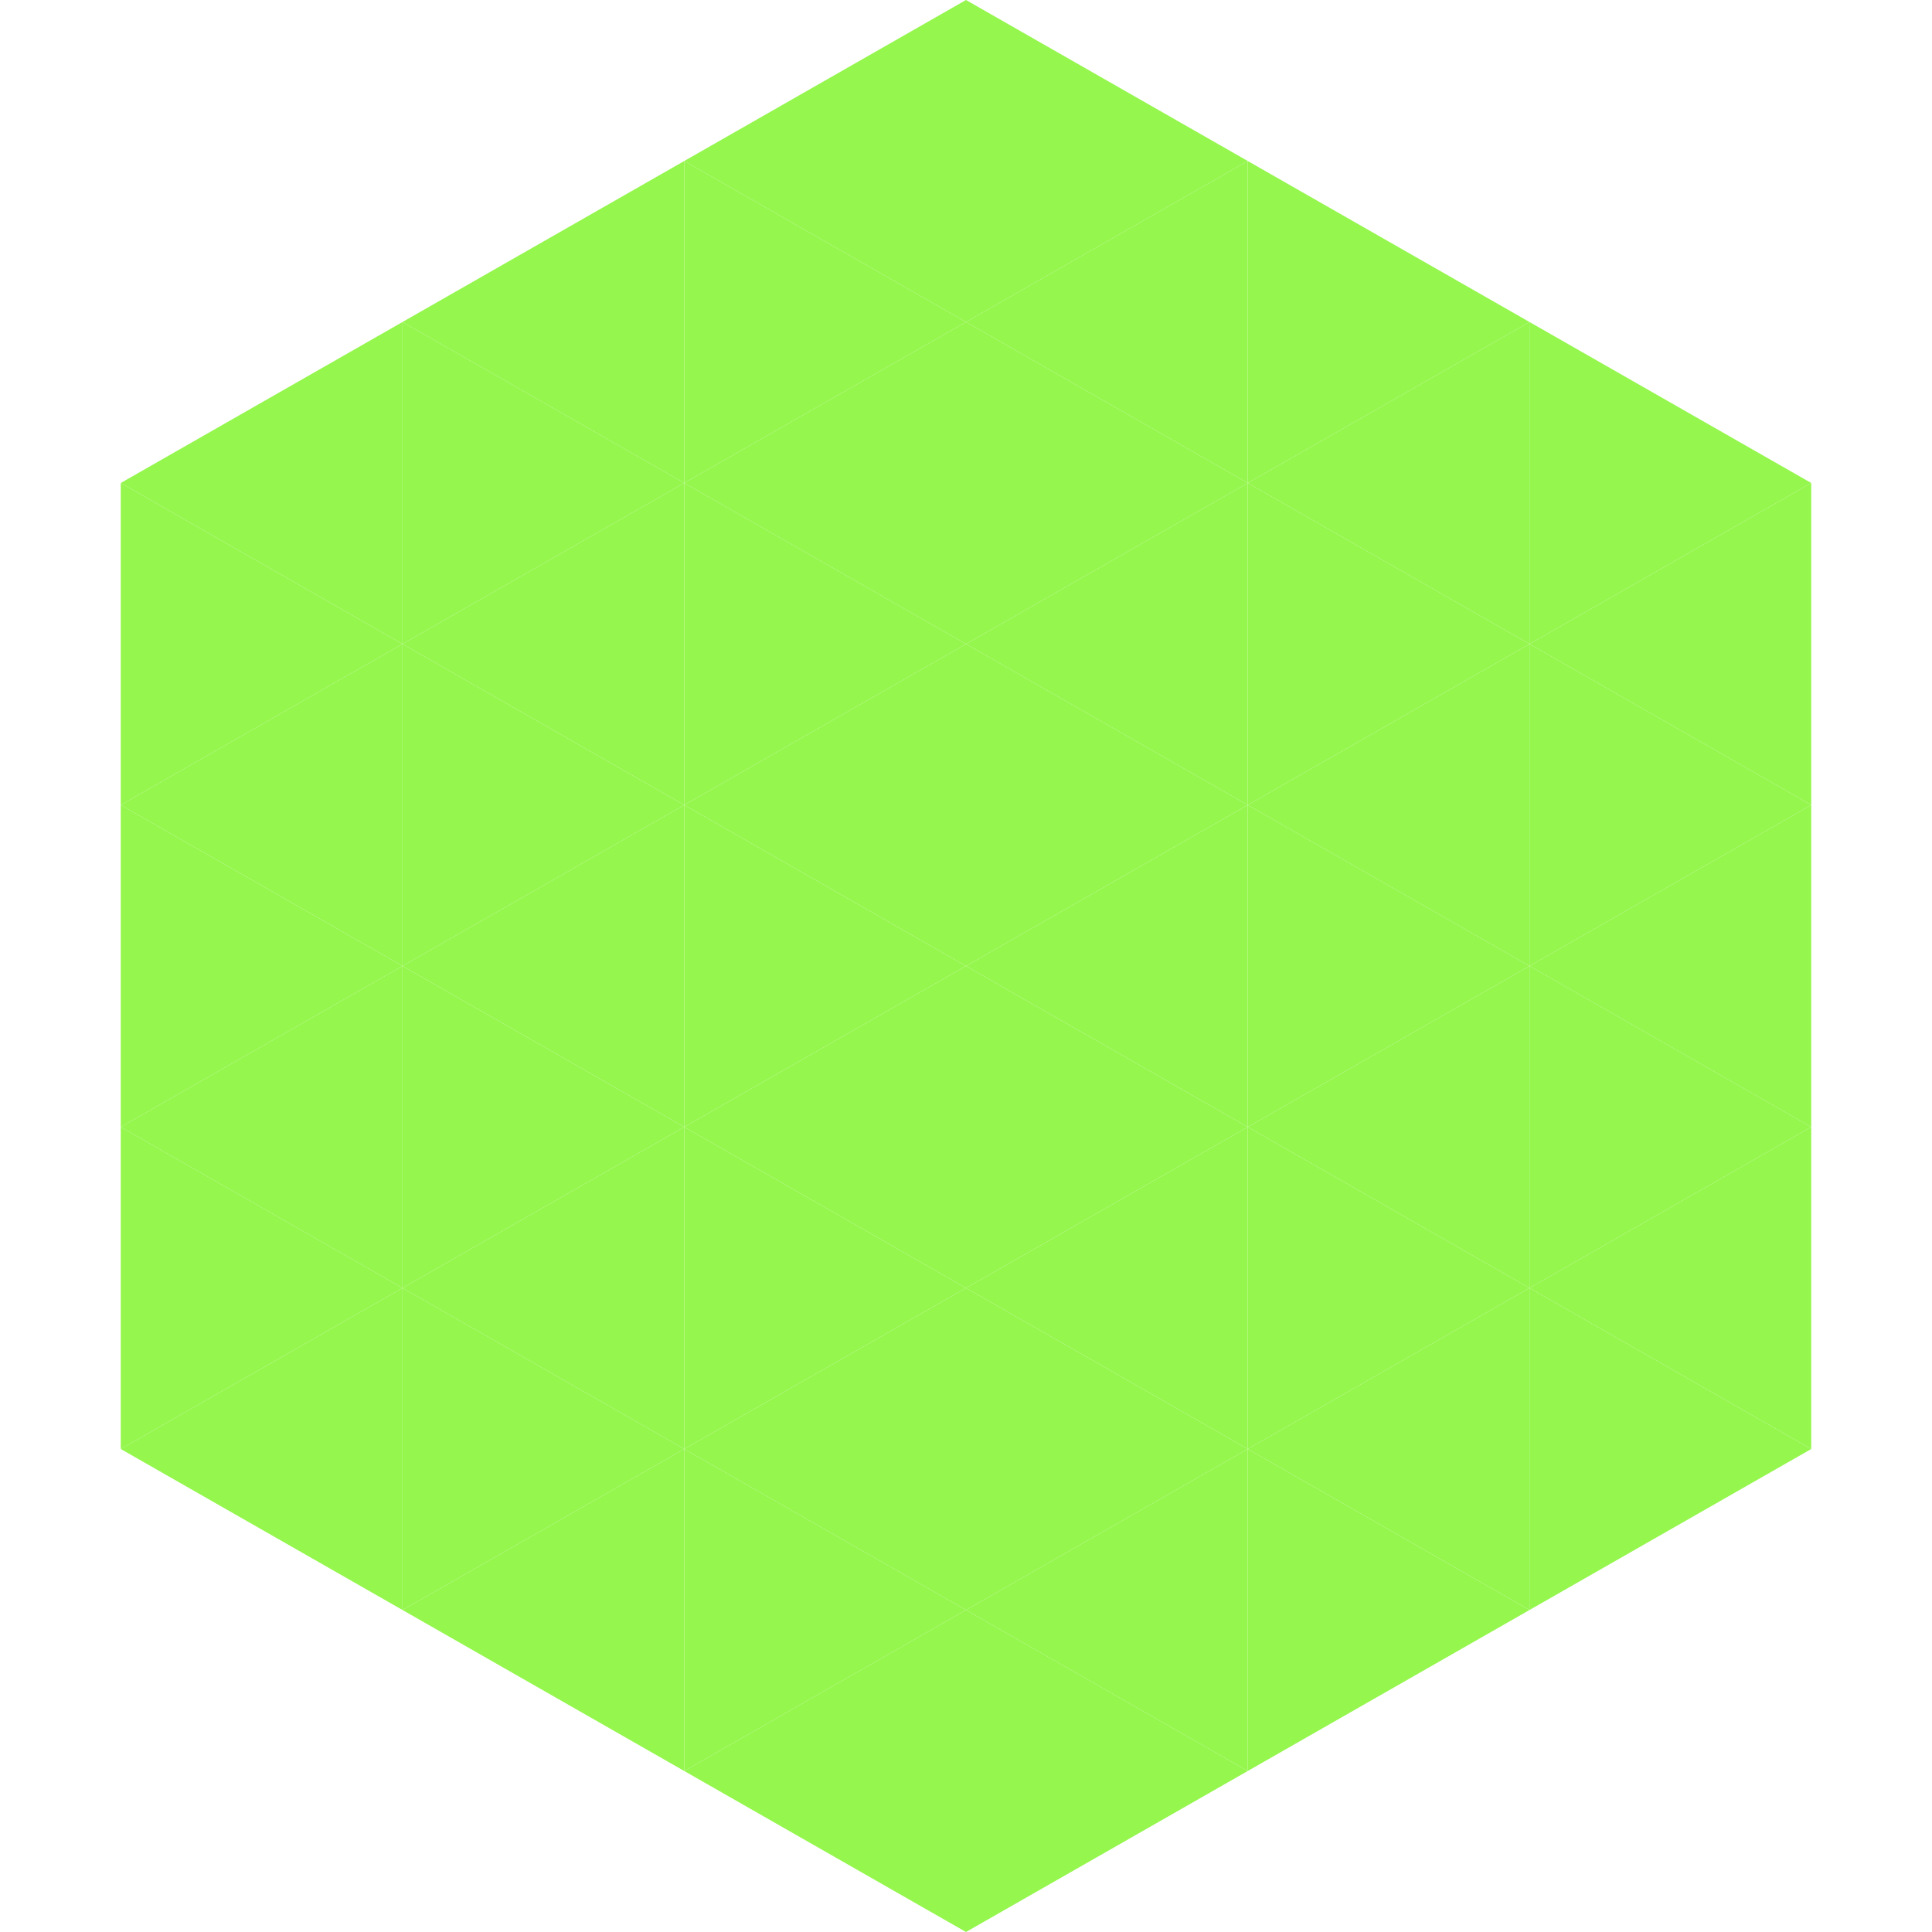 <?xml version="1.0"?>
<!-- Generated by SVGo -->
<svg width="240" height="240"
     xmlns="http://www.w3.org/2000/svg"
     xmlns:xlink="http://www.w3.org/1999/xlink">
<polygon points="50,40 15,60 50,80" style="fill:rgb(149,246,78)" />
<polygon points="190,40 225,60 190,80" style="fill:rgb(149,246,78)" />
<polygon points="15,60 50,80 15,100" style="fill:rgb(149,246,78)" />
<polygon points="225,60 190,80 225,100" style="fill:rgb(149,246,78)" />
<polygon points="50,80 15,100 50,120" style="fill:rgb(149,246,78)" />
<polygon points="190,80 225,100 190,120" style="fill:rgb(149,246,78)" />
<polygon points="15,100 50,120 15,140" style="fill:rgb(149,246,78)" />
<polygon points="225,100 190,120 225,140" style="fill:rgb(149,246,78)" />
<polygon points="50,120 15,140 50,160" style="fill:rgb(149,246,78)" />
<polygon points="190,120 225,140 190,160" style="fill:rgb(149,246,78)" />
<polygon points="15,140 50,160 15,180" style="fill:rgb(149,246,78)" />
<polygon points="225,140 190,160 225,180" style="fill:rgb(149,246,78)" />
<polygon points="50,160 15,180 50,200" style="fill:rgb(149,246,78)" />
<polygon points="190,160 225,180 190,200" style="fill:rgb(149,246,78)" />
<polygon points="15,180 50,200 15,220" style="fill:rgb(255,255,255); fill-opacity:0" />
<polygon points="225,180 190,200 225,220" style="fill:rgb(255,255,255); fill-opacity:0" />
<polygon points="50,0 85,20 50,40" style="fill:rgb(255,255,255); fill-opacity:0" />
<polygon points="190,0 155,20 190,40" style="fill:rgb(255,255,255); fill-opacity:0" />
<polygon points="85,20 50,40 85,60" style="fill:rgb(149,246,78)" />
<polygon points="155,20 190,40 155,60" style="fill:rgb(149,246,78)" />
<polygon points="50,40 85,60 50,80" style="fill:rgb(149,246,78)" />
<polygon points="190,40 155,60 190,80" style="fill:rgb(149,246,78)" />
<polygon points="85,60 50,80 85,100" style="fill:rgb(149,246,78)" />
<polygon points="155,60 190,80 155,100" style="fill:rgb(149,246,78)" />
<polygon points="50,80 85,100 50,120" style="fill:rgb(149,246,78)" />
<polygon points="190,80 155,100 190,120" style="fill:rgb(149,246,78)" />
<polygon points="85,100 50,120 85,140" style="fill:rgb(149,246,78)" />
<polygon points="155,100 190,120 155,140" style="fill:rgb(149,246,78)" />
<polygon points="50,120 85,140 50,160" style="fill:rgb(149,246,78)" />
<polygon points="190,120 155,140 190,160" style="fill:rgb(149,246,78)" />
<polygon points="85,140 50,160 85,180" style="fill:rgb(149,246,78)" />
<polygon points="155,140 190,160 155,180" style="fill:rgb(149,246,78)" />
<polygon points="50,160 85,180 50,200" style="fill:rgb(149,246,78)" />
<polygon points="190,160 155,180 190,200" style="fill:rgb(149,246,78)" />
<polygon points="85,180 50,200 85,220" style="fill:rgb(149,246,78)" />
<polygon points="155,180 190,200 155,220" style="fill:rgb(149,246,78)" />
<polygon points="120,0 85,20 120,40" style="fill:rgb(149,246,78)" />
<polygon points="120,0 155,20 120,40" style="fill:rgb(149,246,78)" />
<polygon points="85,20 120,40 85,60" style="fill:rgb(149,246,78)" />
<polygon points="155,20 120,40 155,60" style="fill:rgb(149,246,78)" />
<polygon points="120,40 85,60 120,80" style="fill:rgb(149,246,78)" />
<polygon points="120,40 155,60 120,80" style="fill:rgb(149,246,78)" />
<polygon points="85,60 120,80 85,100" style="fill:rgb(149,246,78)" />
<polygon points="155,60 120,80 155,100" style="fill:rgb(149,246,78)" />
<polygon points="120,80 85,100 120,120" style="fill:rgb(149,246,78)" />
<polygon points="120,80 155,100 120,120" style="fill:rgb(149,246,78)" />
<polygon points="85,100 120,120 85,140" style="fill:rgb(149,246,78)" />
<polygon points="155,100 120,120 155,140" style="fill:rgb(149,246,78)" />
<polygon points="120,120 85,140 120,160" style="fill:rgb(149,246,78)" />
<polygon points="120,120 155,140 120,160" style="fill:rgb(149,246,78)" />
<polygon points="85,140 120,160 85,180" style="fill:rgb(149,246,78)" />
<polygon points="155,140 120,160 155,180" style="fill:rgb(149,246,78)" />
<polygon points="120,160 85,180 120,200" style="fill:rgb(149,246,78)" />
<polygon points="120,160 155,180 120,200" style="fill:rgb(149,246,78)" />
<polygon points="85,180 120,200 85,220" style="fill:rgb(149,246,78)" />
<polygon points="155,180 120,200 155,220" style="fill:rgb(149,246,78)" />
<polygon points="120,200 85,220 120,240" style="fill:rgb(149,246,78)" />
<polygon points="120,200 155,220 120,240" style="fill:rgb(149,246,78)" />
<polygon points="85,220 120,240 85,260" style="fill:rgb(255,255,255); fill-opacity:0" />
<polygon points="155,220 120,240 155,260" style="fill:rgb(255,255,255); fill-opacity:0" />
</svg>
